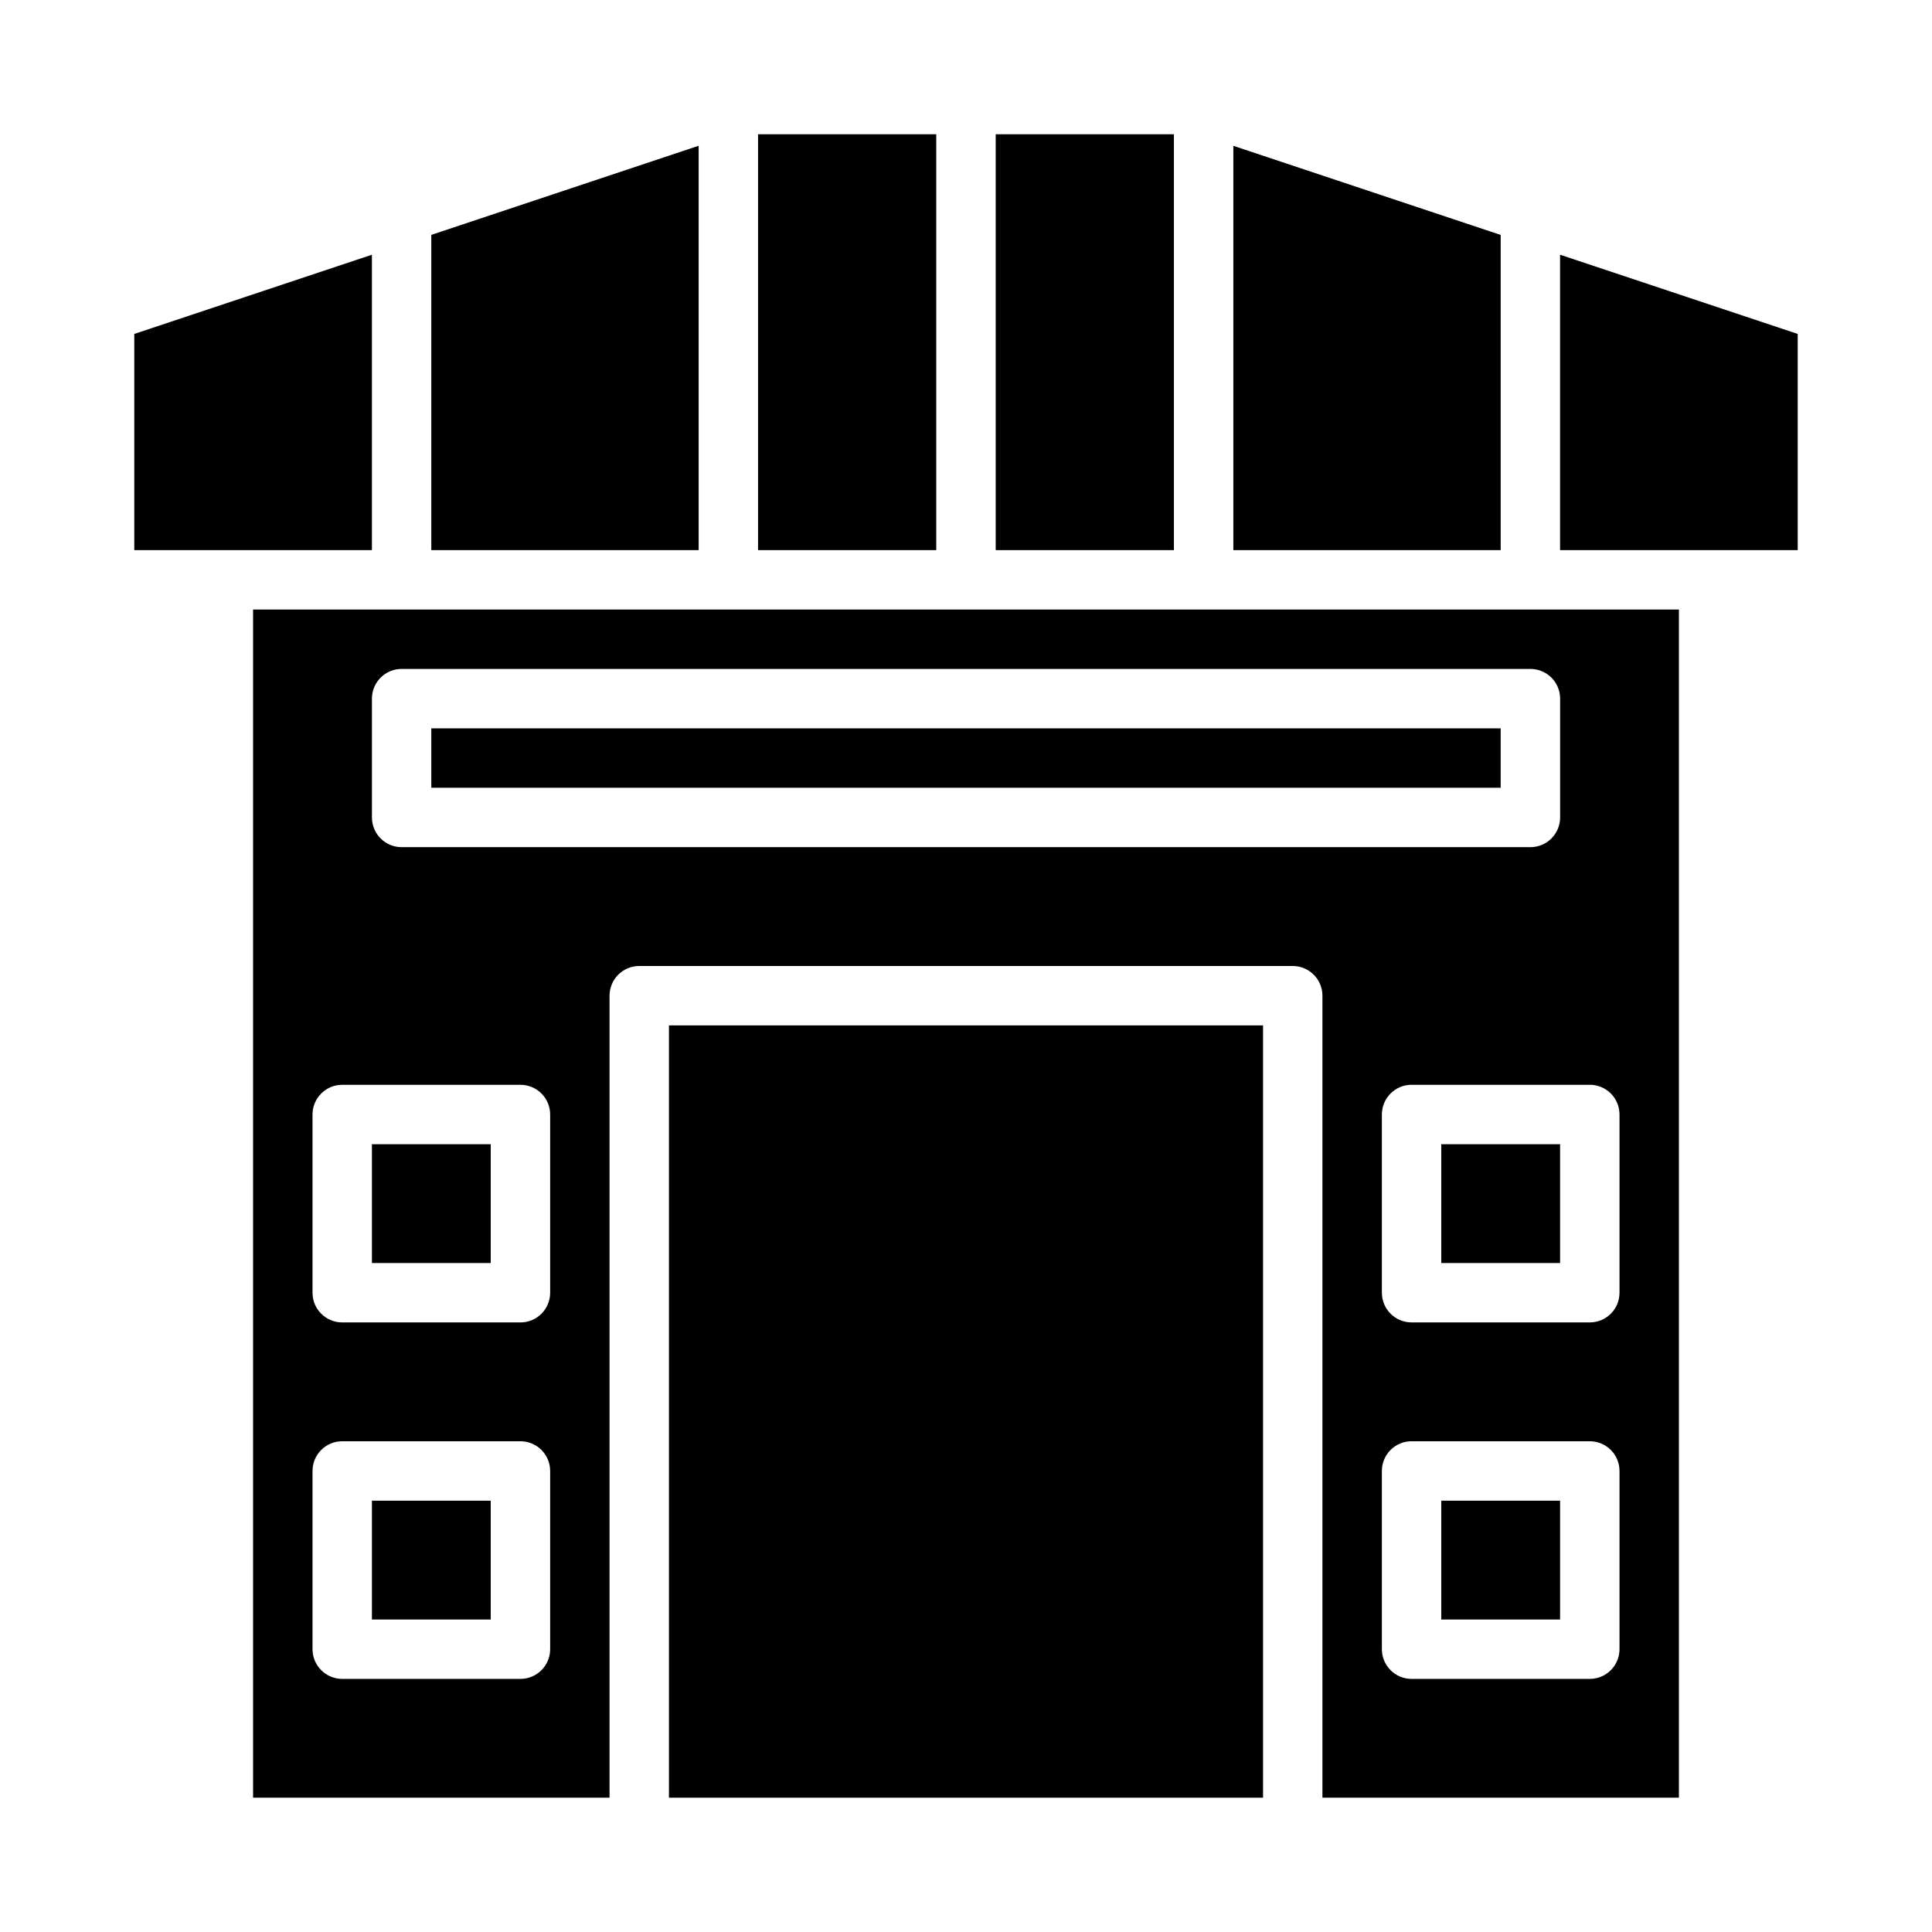 <?xml version="1.0" encoding="UTF-8"?>
<!-- Uploaded to: ICON Repo, www.svgrepo.com, Generator: ICON Repo Mixer Tools -->
<svg fill="#000000" width="800px" height="800px" version="1.1" viewBox="144 144 512 512" xmlns="http://www.w3.org/2000/svg">
 <g>
  <path d="m242.56 541.7h31.488v31.488h-31.488z"/>
  <path d="m242.56 447.23h31.488v31.488h-31.488z"/>
  <path d="m588.93 620.41v-314.88h-377.86v314.88h94.465v-212.54c0-4.348 3.523-7.871 7.871-7.871h173.18c2.09 0 4.09 0.828 5.566 2.305 1.477 1.477 2.305 3.477 2.305 5.566v212.54zm-15.742-39.359c0 2.09-0.828 4.09-2.305 5.566-1.477 1.477-3.481 2.305-5.566 2.305h-47.234c-4.348 0-7.871-3.523-7.871-7.871v-47.23c0-4.348 3.523-7.875 7.871-7.875h47.234c2.086 0 4.09 0.832 5.566 2.309 1.477 1.477 2.305 3.477 2.305 5.566zm0-141.7v47.23c0 2.09-0.828 4.09-2.305 5.566-1.477 1.477-3.481 2.305-5.566 2.305h-47.234c-4.348 0-7.871-3.523-7.871-7.871v-47.23c0-4.348 3.523-7.871 7.871-7.871h47.234c2.086 0 4.09 0.828 5.566 2.305 1.477 1.477 2.305 3.477 2.305 5.566zm-283.39 141.7c0 2.09-0.828 4.09-2.305 5.566-1.477 1.477-3.477 2.305-5.566 2.305h-47.23c-4.348 0-7.875-3.523-7.875-7.871v-47.23c0-4.348 3.527-7.875 7.875-7.875h47.23c2.09 0 4.09 0.832 5.566 2.309 1.477 1.477 2.305 3.477 2.305 5.566zm0-94.465c0 2.09-0.828 4.09-2.305 5.566s-3.477 2.305-5.566 2.305h-47.23c-4.348 0-7.875-3.523-7.875-7.871v-47.23c0-4.348 3.527-7.871 7.875-7.871h47.23c2.09 0 4.09 0.828 5.566 2.305 1.477 1.477 2.305 3.477 2.305 5.566zm-39.359-118.08c-4.348 0-7.871-3.527-7.871-7.875v-31.488c0-4.348 3.523-7.871 7.871-7.871h299.14c2.09 0 4.09 0.832 5.566 2.305 1.477 1.477 2.305 3.481 2.305 5.566v31.488c0 2.09-0.828 4.09-2.305 5.566-1.477 1.477-3.477 2.309-5.566 2.309z"/>
  <path d="m258.3 337.02h283.39v15.742h-283.39z"/>
  <path d="m525.95 541.7h31.488v31.488h-31.488z"/>
  <path d="m525.95 447.23h31.488v31.488h-31.488z"/>
  <path d="m470.85 182.64v107.15h70.848v-83.535z"/>
  <path d="m344.89 179.58h47.23v110.21h-47.23z"/>
  <path d="m620.41 232.49-62.977-20.992v78.293h62.977z"/>
  <path d="m321.28 415.74h157.44v204.67h-157.44z"/>
  <path d="m258.3 206.25v83.535h70.848v-107.15z"/>
  <path d="m407.87 179.58h47.23v110.21h-47.23z"/>
  <path d="m242.56 211.5-62.977 20.992v57.301h62.977z"/>
 </g>
</svg>